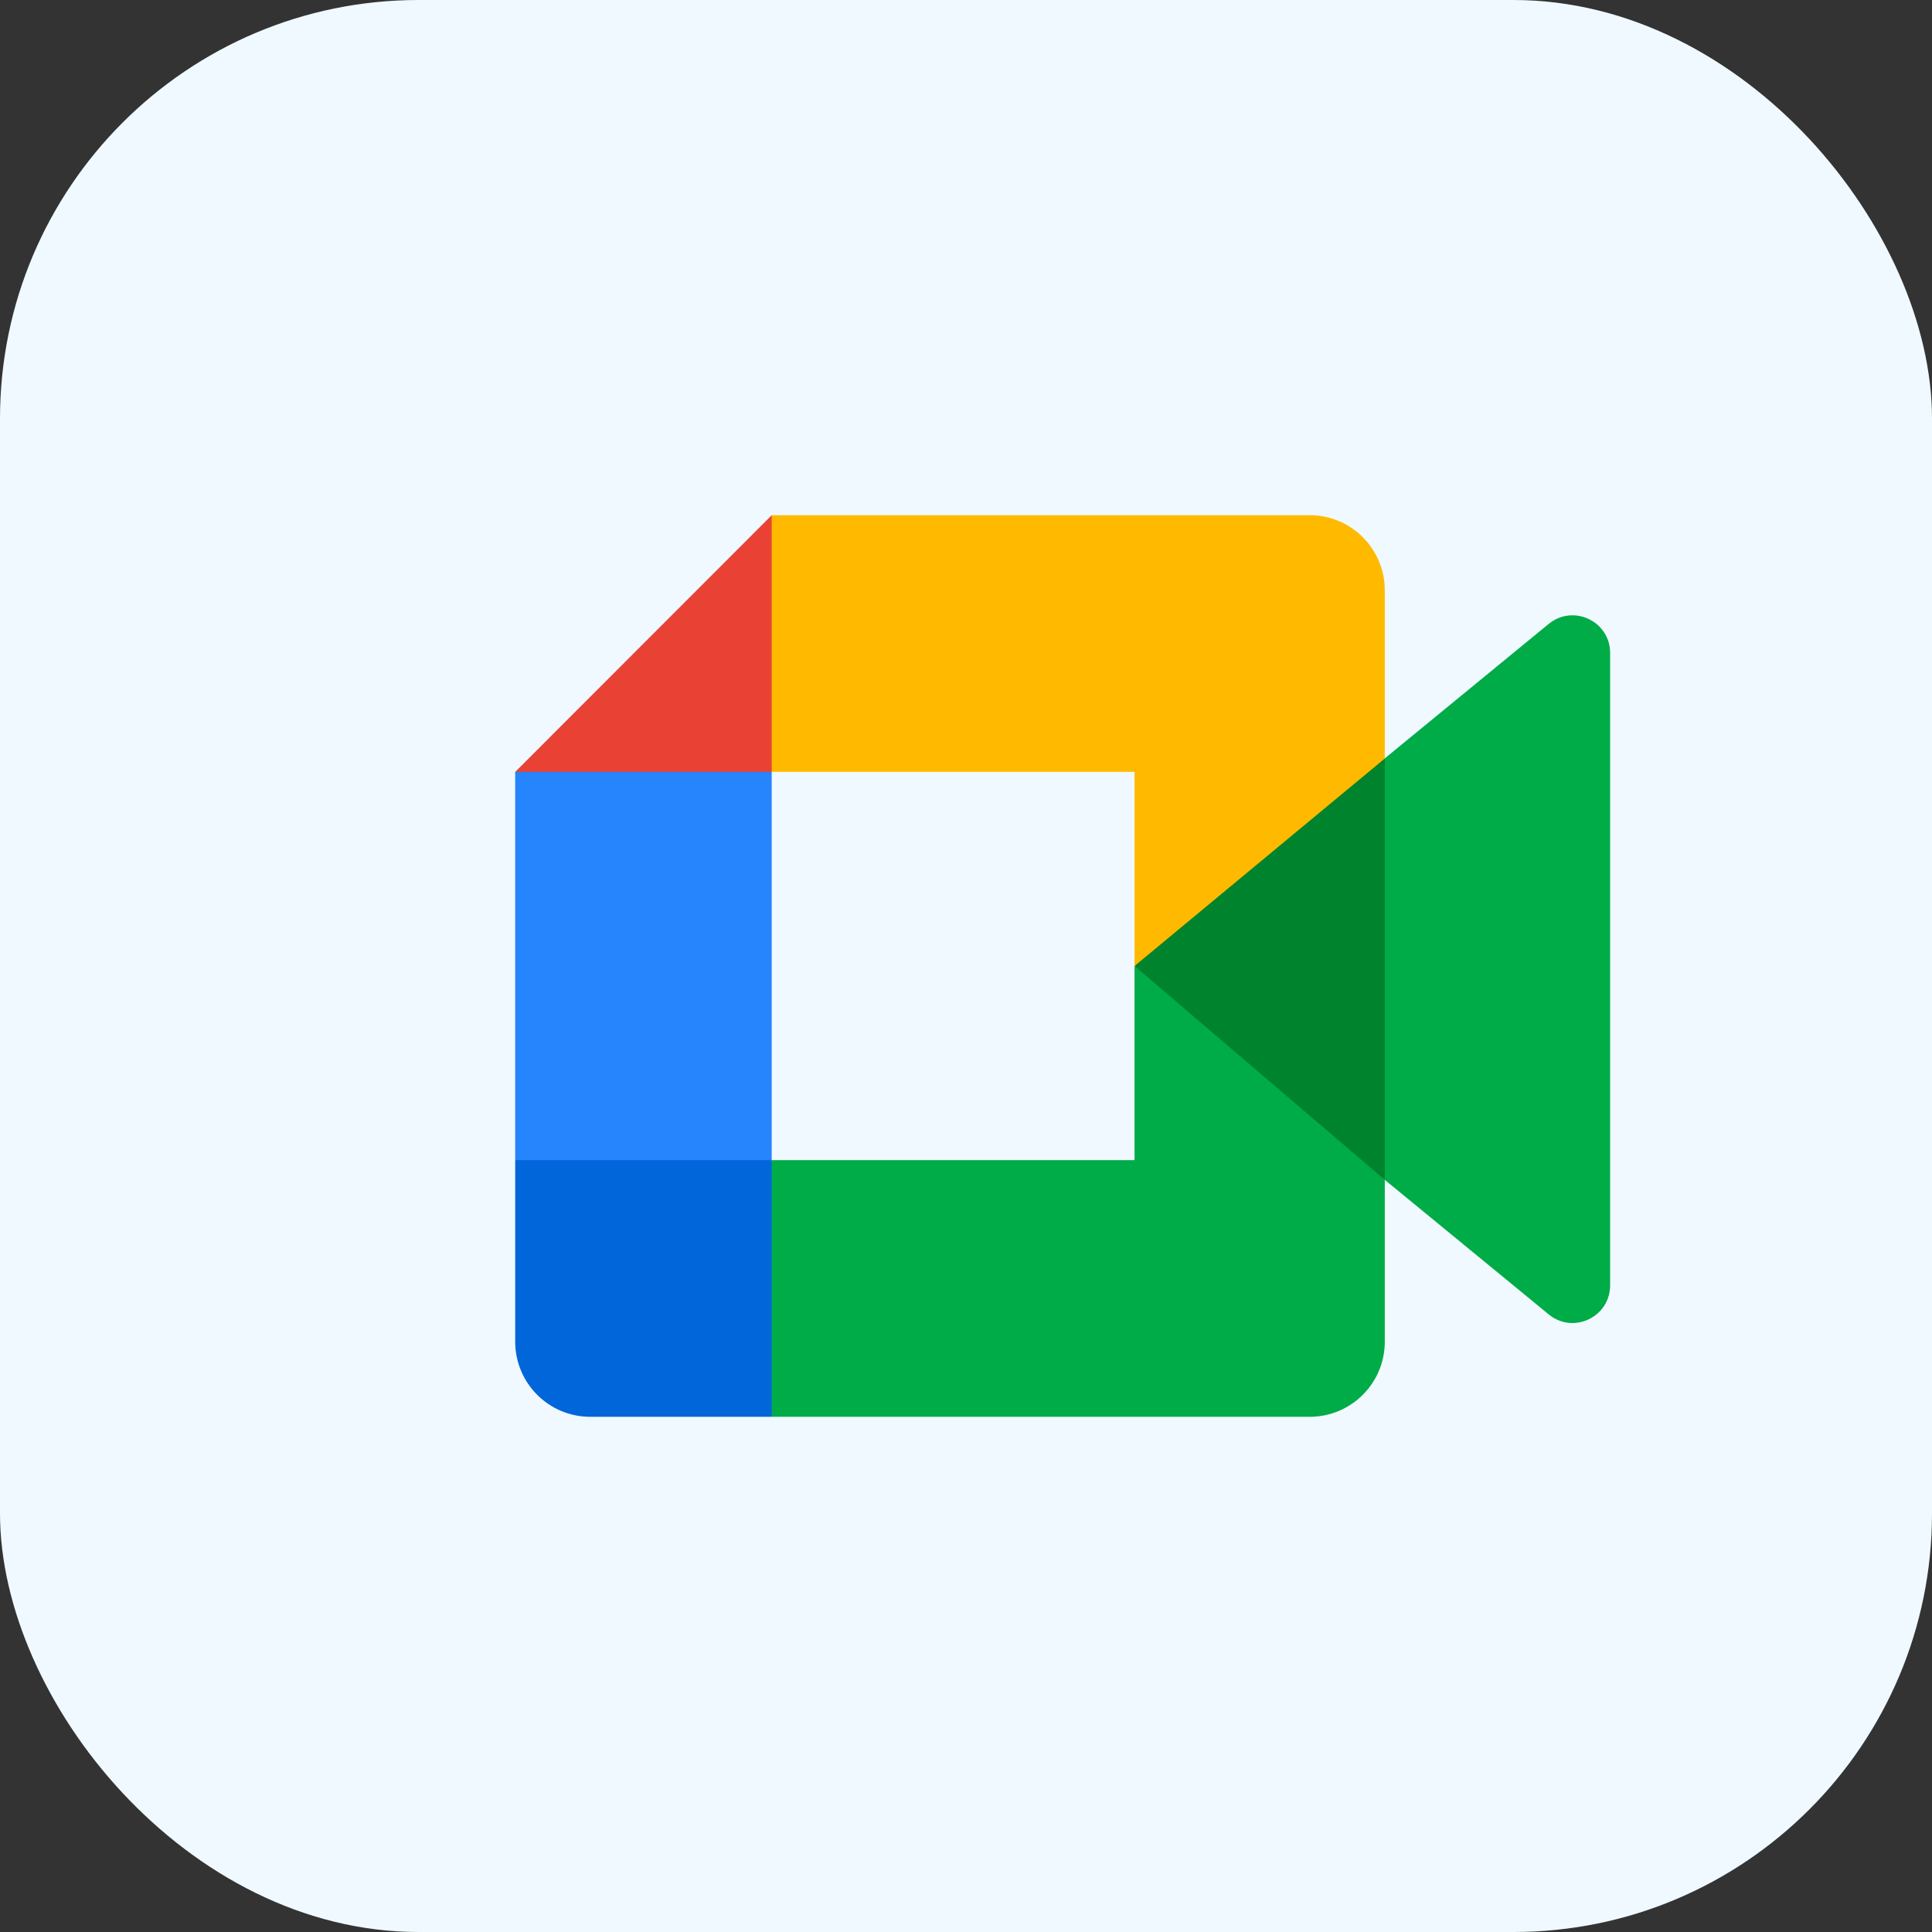 <svg width="60" height="60" viewBox="0 0 60 60" fill="none" xmlns="http://www.w3.org/2000/svg">
<rect x="0" y="0" width="60" height="60" fill="#333333" stroke="none"/>
<rect width="60" height="60" rx="13" fill="#F0F9FF"/>
<g clip-path="url(#clip0_2269_50552)">
<path d="M35.234 30L38.549 33.792L43.006 36.642L43.783 30.023L43.006 23.552L38.463 26.057L35.234 30Z" fill="#00832D"/>
<path d="M16 36.028V41.667C16 42.956 17.043 44 18.331 44H23.966L25.131 39.738L23.966 36.028L20.099 34.861L16 36.028Z" fill="#0066DA"/>
<path d="M23.966 16L16 23.972L20.099 25.139L23.966 23.972L25.112 20.313L23.966 16Z" fill="#E94235"/>
<path d="M23.966 23.972H16V36.028H23.966V23.972Z" fill="#2684FC"/>
<path d="M48.096 19.376L43.006 23.552V36.642L48.119 40.838C48.885 41.437 50.004 40.891 50.004 39.917V20.278C50.004 19.292 48.86 18.752 48.096 19.376ZM35.234 30V36.028H23.966V44H40.674C41.962 44 43.006 42.956 43.006 41.667V36.642L35.234 30Z" fill="#00AC47"/>
<path d="M40.674 16H23.966V23.972H35.234V30L43.006 23.556V18.333C43.006 17.044 41.962 16 40.674 16Z" fill="#FFBA00"/>
</g>
<defs>
<clipPath id="clip0_2269_50552">
<rect width="34" height="28" fill="white" transform="translate(16 16)"/>
</clipPath>
</defs>
</svg>
